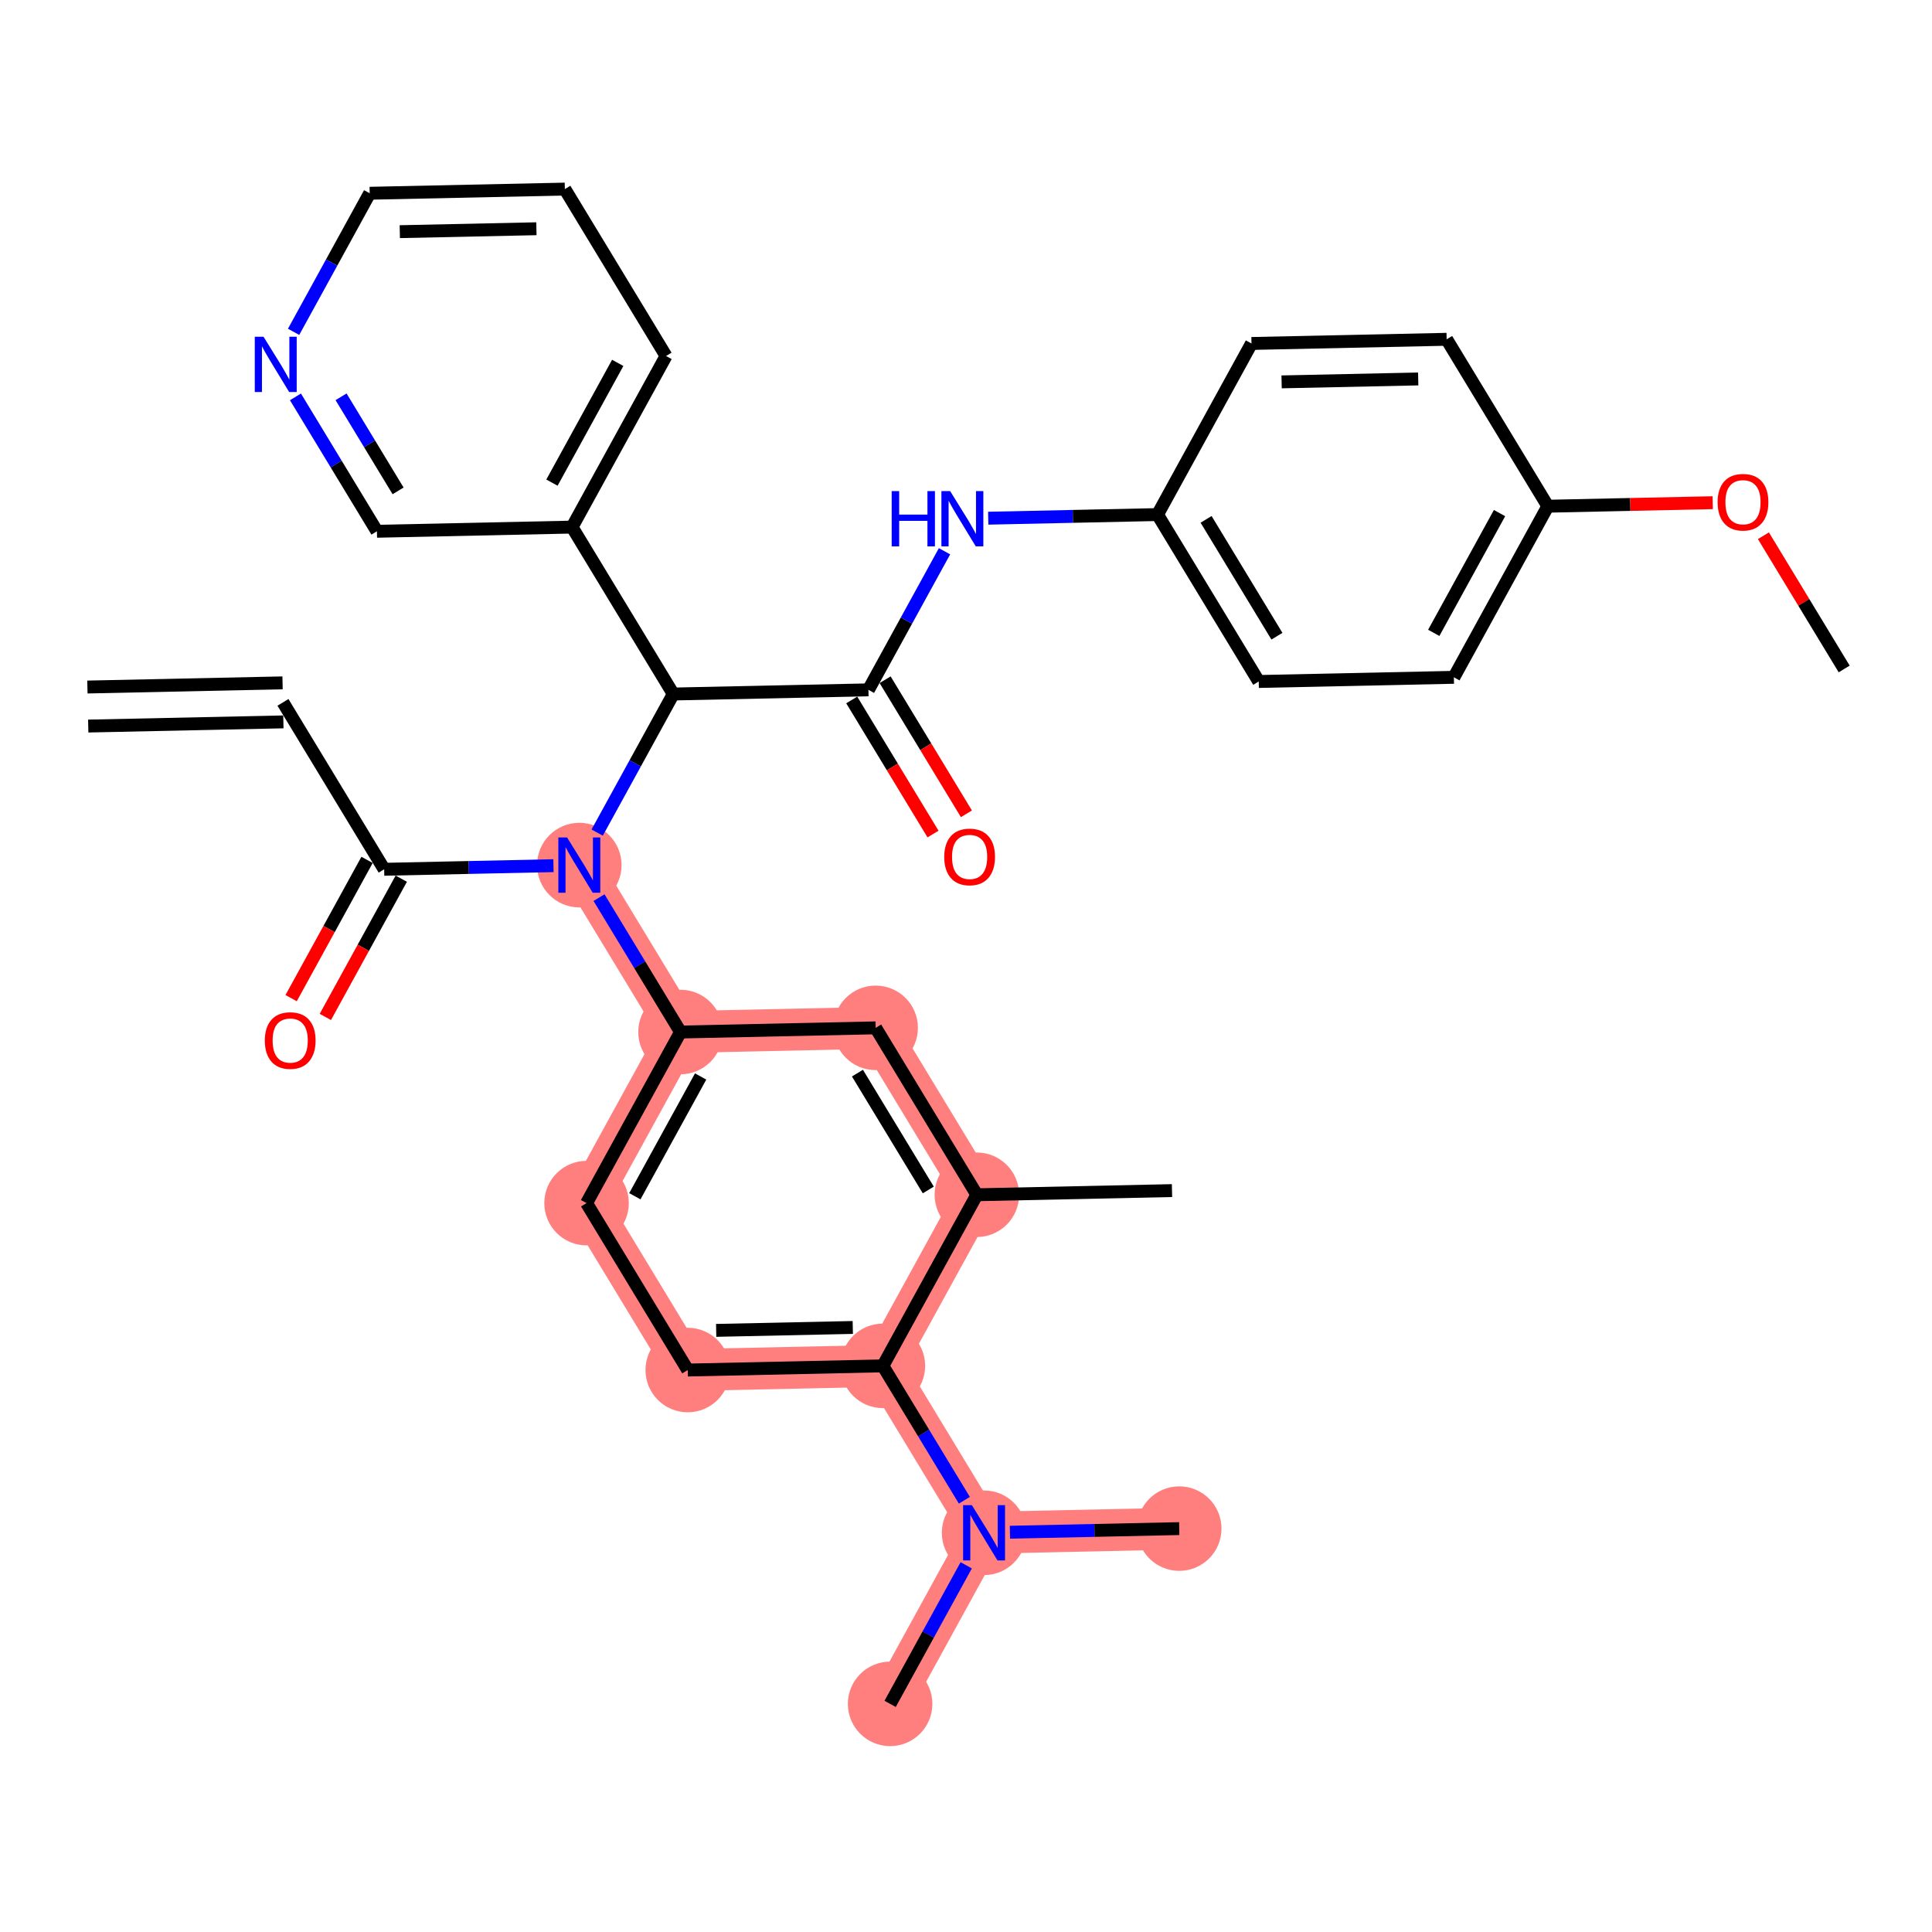 <?xml version='1.0' encoding='iso-8859-1'?>
<svg version='1.1' baseProfile='full'
              xmlns='http://www.w3.org/2000/svg'
                      xmlns:rdkit='http://www.rdkit.org/xml'
                      xmlns:xlink='http://www.w3.org/1999/xlink'
                  xml:space='preserve'
width='300px' height='300px' viewBox='0 0 300 300'>
<!-- END OF HEADER -->
<rect style='opacity:1.0;fill:#FFFFFF;stroke:none' width='300' height='300' x='0' y='0'> </rect>
<rect style='opacity:1.0;fill:#FFFFFF;stroke:none' width='300' height='300' x='0' y='0'> </rect>
<path d='M 89.956,134.334 L 105.669,160.253' style='fill:none;fill-rule:evenodd;stroke:#FF7F7F;stroke-width:6.5px;stroke-linecap:butt;stroke-linejoin:miter;stroke-opacity:1' />
<path d='M 105.669,160.253 L 91.079,186.82' style='fill:none;fill-rule:evenodd;stroke:#FF7F7F;stroke-width:6.5px;stroke-linecap:butt;stroke-linejoin:miter;stroke-opacity:1' />
<path d='M 105.669,160.253 L 135.972,159.604' style='fill:none;fill-rule:evenodd;stroke:#FF7F7F;stroke-width:6.5px;stroke-linecap:butt;stroke-linejoin:miter;stroke-opacity:1' />
<path d='M 91.079,186.82 L 106.792,212.739' style='fill:none;fill-rule:evenodd;stroke:#FF7F7F;stroke-width:6.5px;stroke-linecap:butt;stroke-linejoin:miter;stroke-opacity:1' />
<path d='M 106.792,212.739 L 137.095,212.091' style='fill:none;fill-rule:evenodd;stroke:#FF7F7F;stroke-width:6.5px;stroke-linecap:butt;stroke-linejoin:miter;stroke-opacity:1' />
<path d='M 137.095,212.091 L 152.808,238.01' style='fill:none;fill-rule:evenodd;stroke:#FF7F7F;stroke-width:6.5px;stroke-linecap:butt;stroke-linejoin:miter;stroke-opacity:1' />
<path d='M 137.095,212.091 L 151.685,185.523' style='fill:none;fill-rule:evenodd;stroke:#FF7F7F;stroke-width:6.5px;stroke-linecap:butt;stroke-linejoin:miter;stroke-opacity:1' />
<path d='M 152.808,238.01 L 138.218,264.577' style='fill:none;fill-rule:evenodd;stroke:#FF7F7F;stroke-width:6.5px;stroke-linecap:butt;stroke-linejoin:miter;stroke-opacity:1' />
<path d='M 152.808,238.01 L 183.111,237.361' style='fill:none;fill-rule:evenodd;stroke:#FF7F7F;stroke-width:6.5px;stroke-linecap:butt;stroke-linejoin:miter;stroke-opacity:1' />
<path d='M 151.685,185.523 L 135.972,159.604' style='fill:none;fill-rule:evenodd;stroke:#FF7F7F;stroke-width:6.5px;stroke-linecap:butt;stroke-linejoin:miter;stroke-opacity:1' />
<ellipse cx='89.956' cy='134.334' rx='6.062' ry='6.07'  style='fill:#FF7F7F;fill-rule:evenodd;stroke:#FF7F7F;stroke-width:1.0px;stroke-linecap:butt;stroke-linejoin:miter;stroke-opacity:1' />
<ellipse cx='105.669' cy='160.253' rx='6.062' ry='6.062'  style='fill:#FF7F7F;fill-rule:evenodd;stroke:#FF7F7F;stroke-width:1.0px;stroke-linecap:butt;stroke-linejoin:miter;stroke-opacity:1' />
<ellipse cx='91.079' cy='186.82' rx='6.062' ry='6.062'  style='fill:#FF7F7F;fill-rule:evenodd;stroke:#FF7F7F;stroke-width:1.0px;stroke-linecap:butt;stroke-linejoin:miter;stroke-opacity:1' />
<ellipse cx='106.792' cy='212.739' rx='6.062' ry='6.062'  style='fill:#FF7F7F;fill-rule:evenodd;stroke:#FF7F7F;stroke-width:1.0px;stroke-linecap:butt;stroke-linejoin:miter;stroke-opacity:1' />
<ellipse cx='137.095' cy='212.091' rx='6.062' ry='6.062'  style='fill:#FF7F7F;fill-rule:evenodd;stroke:#FF7F7F;stroke-width:1.0px;stroke-linecap:butt;stroke-linejoin:miter;stroke-opacity:1' />
<ellipse cx='152.808' cy='238.01' rx='6.062' ry='6.07'  style='fill:#FF7F7F;fill-rule:evenodd;stroke:#FF7F7F;stroke-width:1.0px;stroke-linecap:butt;stroke-linejoin:miter;stroke-opacity:1' />
<ellipse cx='138.218' cy='264.577' rx='6.062' ry='6.062'  style='fill:#FF7F7F;fill-rule:evenodd;stroke:#FF7F7F;stroke-width:1.0px;stroke-linecap:butt;stroke-linejoin:miter;stroke-opacity:1' />
<ellipse cx='183.111' cy='237.361' rx='6.062' ry='6.062'  style='fill:#FF7F7F;fill-rule:evenodd;stroke:#FF7F7F;stroke-width:1.0px;stroke-linecap:butt;stroke-linejoin:miter;stroke-opacity:1' />
<ellipse cx='151.685' cy='185.523' rx='6.062' ry='6.062'  style='fill:#FF7F7F;fill-rule:evenodd;stroke:#FF7F7F;stroke-width:1.0px;stroke-linecap:butt;stroke-linejoin:miter;stroke-opacity:1' />
<ellipse cx='135.972' cy='159.604' rx='6.062' ry='6.062'  style='fill:#FF7F7F;fill-rule:evenodd;stroke:#FF7F7F;stroke-width:1.0px;stroke-linecap:butt;stroke-linejoin:miter;stroke-opacity:1' />
<path class='bond-0 atom-0 atom-1' d='M 13.701,112.742 L 44.004,112.093' style='fill:none;fill-rule:evenodd;stroke:#000000;stroke-width:2.0px;stroke-linecap:butt;stroke-linejoin:miter;stroke-opacity:1' />
<path class='bond-0 atom-0 atom-1' d='M 13.572,106.681 L 43.875,106.033' style='fill:none;fill-rule:evenodd;stroke:#000000;stroke-width:2.0px;stroke-linecap:butt;stroke-linejoin:miter;stroke-opacity:1' />
<path class='bond-1 atom-1 atom-2' d='M 43.939,109.063 L 59.652,134.982' style='fill:none;fill-rule:evenodd;stroke:#000000;stroke-width:2.0px;stroke-linecap:butt;stroke-linejoin:miter;stroke-opacity:1' />
<path class='bond-2 atom-2 atom-3' d='M 56.996,133.523 L 51.101,144.258' style='fill:none;fill-rule:evenodd;stroke:#000000;stroke-width:2.0px;stroke-linecap:butt;stroke-linejoin:miter;stroke-opacity:1' />
<path class='bond-2 atom-2 atom-3' d='M 51.101,144.258 L 45.206,154.992' style='fill:none;fill-rule:evenodd;stroke:#FF0000;stroke-width:2.0px;stroke-linecap:butt;stroke-linejoin:miter;stroke-opacity:1' />
<path class='bond-2 atom-2 atom-3' d='M 62.309,136.441 L 56.414,147.176' style='fill:none;fill-rule:evenodd;stroke:#000000;stroke-width:2.0px;stroke-linecap:butt;stroke-linejoin:miter;stroke-opacity:1' />
<path class='bond-2 atom-2 atom-3' d='M 56.414,147.176 L 50.519,157.91' style='fill:none;fill-rule:evenodd;stroke:#FF0000;stroke-width:2.0px;stroke-linecap:butt;stroke-linejoin:miter;stroke-opacity:1' />
<path class='bond-3 atom-2 atom-4' d='M 59.652,134.982 L 72.797,134.701' style='fill:none;fill-rule:evenodd;stroke:#000000;stroke-width:2.0px;stroke-linecap:butt;stroke-linejoin:miter;stroke-opacity:1' />
<path class='bond-3 atom-2 atom-4' d='M 72.797,134.701 L 85.942,134.42' style='fill:none;fill-rule:evenodd;stroke:#0000FF;stroke-width:2.0px;stroke-linecap:butt;stroke-linejoin:miter;stroke-opacity:1' />
<path class='bond-4 atom-4 atom-5' d='M 93.017,139.383 L 99.343,149.818' style='fill:none;fill-rule:evenodd;stroke:#0000FF;stroke-width:2.0px;stroke-linecap:butt;stroke-linejoin:miter;stroke-opacity:1' />
<path class='bond-4 atom-4 atom-5' d='M 99.343,149.818 L 105.669,160.253' style='fill:none;fill-rule:evenodd;stroke:#000000;stroke-width:2.0px;stroke-linecap:butt;stroke-linejoin:miter;stroke-opacity:1' />
<path class='bond-14 atom-4 atom-15' d='M 92.729,129.284 L 98.637,118.525' style='fill:none;fill-rule:evenodd;stroke:#0000FF;stroke-width:2.0px;stroke-linecap:butt;stroke-linejoin:miter;stroke-opacity:1' />
<path class='bond-14 atom-4 atom-15' d='M 98.637,118.525 L 104.545,107.766' style='fill:none;fill-rule:evenodd;stroke:#000000;stroke-width:2.0px;stroke-linecap:butt;stroke-linejoin:miter;stroke-opacity:1' />
<path class='bond-5 atom-5 atom-6' d='M 105.669,160.253 L 91.079,186.82' style='fill:none;fill-rule:evenodd;stroke:#000000;stroke-width:2.0px;stroke-linecap:butt;stroke-linejoin:miter;stroke-opacity:1' />
<path class='bond-5 atom-5 atom-6' d='M 108.794,167.156 L 98.581,185.753' style='fill:none;fill-rule:evenodd;stroke:#000000;stroke-width:2.0px;stroke-linecap:butt;stroke-linejoin:miter;stroke-opacity:1' />
<path class='bond-32 atom-14 atom-5' d='M 135.972,159.604 L 105.669,160.253' style='fill:none;fill-rule:evenodd;stroke:#000000;stroke-width:2.0px;stroke-linecap:butt;stroke-linejoin:miter;stroke-opacity:1' />
<path class='bond-6 atom-6 atom-7' d='M 91.079,186.82 L 106.792,212.739' style='fill:none;fill-rule:evenodd;stroke:#000000;stroke-width:2.0px;stroke-linecap:butt;stroke-linejoin:miter;stroke-opacity:1' />
<path class='bond-7 atom-7 atom-8' d='M 106.792,212.739 L 137.095,212.091' style='fill:none;fill-rule:evenodd;stroke:#000000;stroke-width:2.0px;stroke-linecap:butt;stroke-linejoin:miter;stroke-opacity:1' />
<path class='bond-7 atom-7 atom-8' d='M 111.207,206.581 L 132.42,206.127' style='fill:none;fill-rule:evenodd;stroke:#000000;stroke-width:2.0px;stroke-linecap:butt;stroke-linejoin:miter;stroke-opacity:1' />
<path class='bond-8 atom-8 atom-9' d='M 137.095,212.091 L 143.421,222.525' style='fill:none;fill-rule:evenodd;stroke:#000000;stroke-width:2.0px;stroke-linecap:butt;stroke-linejoin:miter;stroke-opacity:1' />
<path class='bond-8 atom-8 atom-9' d='M 143.421,222.525 L 149.746,232.96' style='fill:none;fill-rule:evenodd;stroke:#0000FF;stroke-width:2.0px;stroke-linecap:butt;stroke-linejoin:miter;stroke-opacity:1' />
<path class='bond-11 atom-8 atom-12' d='M 137.095,212.091 L 151.685,185.523' style='fill:none;fill-rule:evenodd;stroke:#000000;stroke-width:2.0px;stroke-linecap:butt;stroke-linejoin:miter;stroke-opacity:1' />
<path class='bond-9 atom-9 atom-10' d='M 150.035,243.059 L 144.126,253.818' style='fill:none;fill-rule:evenodd;stroke:#0000FF;stroke-width:2.0px;stroke-linecap:butt;stroke-linejoin:miter;stroke-opacity:1' />
<path class='bond-9 atom-9 atom-10' d='M 144.126,253.818 L 138.218,264.577' style='fill:none;fill-rule:evenodd;stroke:#000000;stroke-width:2.0px;stroke-linecap:butt;stroke-linejoin:miter;stroke-opacity:1' />
<path class='bond-10 atom-9 atom-11' d='M 156.821,237.924 L 169.966,237.643' style='fill:none;fill-rule:evenodd;stroke:#0000FF;stroke-width:2.0px;stroke-linecap:butt;stroke-linejoin:miter;stroke-opacity:1' />
<path class='bond-10 atom-9 atom-11' d='M 169.966,237.643 L 183.111,237.361' style='fill:none;fill-rule:evenodd;stroke:#000000;stroke-width:2.0px;stroke-linecap:butt;stroke-linejoin:miter;stroke-opacity:1' />
<path class='bond-12 atom-12 atom-13' d='M 151.685,185.523 L 181.988,184.875' style='fill:none;fill-rule:evenodd;stroke:#000000;stroke-width:2.0px;stroke-linecap:butt;stroke-linejoin:miter;stroke-opacity:1' />
<path class='bond-13 atom-12 atom-14' d='M 151.685,185.523 L 135.972,159.604' style='fill:none;fill-rule:evenodd;stroke:#000000;stroke-width:2.0px;stroke-linecap:butt;stroke-linejoin:miter;stroke-opacity:1' />
<path class='bond-13 atom-12 atom-14' d='M 144.144,184.778 L 133.145,166.635' style='fill:none;fill-rule:evenodd;stroke:#000000;stroke-width:2.0px;stroke-linecap:butt;stroke-linejoin:miter;stroke-opacity:1' />
<path class='bond-15 atom-15 atom-16' d='M 104.545,107.766 L 134.848,107.118' style='fill:none;fill-rule:evenodd;stroke:#000000;stroke-width:2.0px;stroke-linecap:butt;stroke-linejoin:miter;stroke-opacity:1' />
<path class='bond-26 atom-15 atom-27' d='M 104.545,107.766 L 88.832,81.847' style='fill:none;fill-rule:evenodd;stroke:#000000;stroke-width:2.0px;stroke-linecap:butt;stroke-linejoin:miter;stroke-opacity:1' />
<path class='bond-16 atom-16 atom-17' d='M 132.257,108.689 L 138.568,119.1' style='fill:none;fill-rule:evenodd;stroke:#000000;stroke-width:2.0px;stroke-linecap:butt;stroke-linejoin:miter;stroke-opacity:1' />
<path class='bond-16 atom-16 atom-17' d='M 138.568,119.1 L 144.879,129.51' style='fill:none;fill-rule:evenodd;stroke:#FF0000;stroke-width:2.0px;stroke-linecap:butt;stroke-linejoin:miter;stroke-opacity:1' />
<path class='bond-16 atom-16 atom-17' d='M 137.44,105.547 L 143.752,115.957' style='fill:none;fill-rule:evenodd;stroke:#000000;stroke-width:2.0px;stroke-linecap:butt;stroke-linejoin:miter;stroke-opacity:1' />
<path class='bond-16 atom-16 atom-17' d='M 143.752,115.957 L 150.063,126.367' style='fill:none;fill-rule:evenodd;stroke:#FF0000;stroke-width:2.0px;stroke-linecap:butt;stroke-linejoin:miter;stroke-opacity:1' />
<path class='bond-17 atom-16 atom-18' d='M 134.848,107.118 L 140.757,96.359' style='fill:none;fill-rule:evenodd;stroke:#000000;stroke-width:2.0px;stroke-linecap:butt;stroke-linejoin:miter;stroke-opacity:1' />
<path class='bond-17 atom-16 atom-18' d='M 140.757,96.359 L 146.665,85.6' style='fill:none;fill-rule:evenodd;stroke:#0000FF;stroke-width:2.0px;stroke-linecap:butt;stroke-linejoin:miter;stroke-opacity:1' />
<path class='bond-18 atom-18 atom-19' d='M 153.451,80.465 L 166.596,80.183' style='fill:none;fill-rule:evenodd;stroke:#0000FF;stroke-width:2.0px;stroke-linecap:butt;stroke-linejoin:miter;stroke-opacity:1' />
<path class='bond-18 atom-18 atom-19' d='M 166.596,80.183 L 179.741,79.902' style='fill:none;fill-rule:evenodd;stroke:#000000;stroke-width:2.0px;stroke-linecap:butt;stroke-linejoin:miter;stroke-opacity:1' />
<path class='bond-19 atom-19 atom-20' d='M 179.741,79.902 L 195.455,105.821' style='fill:none;fill-rule:evenodd;stroke:#000000;stroke-width:2.0px;stroke-linecap:butt;stroke-linejoin:miter;stroke-opacity:1' />
<path class='bond-19 atom-19 atom-20' d='M 187.282,80.647 L 198.281,98.791' style='fill:none;fill-rule:evenodd;stroke:#000000;stroke-width:2.0px;stroke-linecap:butt;stroke-linejoin:miter;stroke-opacity:1' />
<path class='bond-33 atom-26 atom-19' d='M 194.331,53.335 L 179.741,79.902' style='fill:none;fill-rule:evenodd;stroke:#000000;stroke-width:2.0px;stroke-linecap:butt;stroke-linejoin:miter;stroke-opacity:1' />
<path class='bond-20 atom-20 atom-21' d='M 195.455,105.821 L 225.758,105.173' style='fill:none;fill-rule:evenodd;stroke:#000000;stroke-width:2.0px;stroke-linecap:butt;stroke-linejoin:miter;stroke-opacity:1' />
<path class='bond-21 atom-21 atom-22' d='M 225.758,105.173 L 240.348,78.605' style='fill:none;fill-rule:evenodd;stroke:#000000;stroke-width:2.0px;stroke-linecap:butt;stroke-linejoin:miter;stroke-opacity:1' />
<path class='bond-21 atom-21 atom-22' d='M 222.633,98.27 L 232.846,79.672' style='fill:none;fill-rule:evenodd;stroke:#000000;stroke-width:2.0px;stroke-linecap:butt;stroke-linejoin:miter;stroke-opacity:1' />
<path class='bond-22 atom-22 atom-23' d='M 240.348,78.605 L 253.15,78.331' style='fill:none;fill-rule:evenodd;stroke:#000000;stroke-width:2.0px;stroke-linecap:butt;stroke-linejoin:miter;stroke-opacity:1' />
<path class='bond-22 atom-22 atom-23' d='M 253.15,78.331 L 265.953,78.057' style='fill:none;fill-rule:evenodd;stroke:#FF0000;stroke-width:2.0px;stroke-linecap:butt;stroke-linejoin:miter;stroke-opacity:1' />
<path class='bond-24 atom-22 atom-25' d='M 240.348,78.605 L 224.634,52.686' style='fill:none;fill-rule:evenodd;stroke:#000000;stroke-width:2.0px;stroke-linecap:butt;stroke-linejoin:miter;stroke-opacity:1' />
<path class='bond-23 atom-23 atom-24' d='M 273.822,83.188 L 280.093,93.532' style='fill:none;fill-rule:evenodd;stroke:#FF0000;stroke-width:2.0px;stroke-linecap:butt;stroke-linejoin:miter;stroke-opacity:1' />
<path class='bond-23 atom-23 atom-24' d='M 280.093,93.532 L 286.364,103.876' style='fill:none;fill-rule:evenodd;stroke:#000000;stroke-width:2.0px;stroke-linecap:butt;stroke-linejoin:miter;stroke-opacity:1' />
<path class='bond-25 atom-25 atom-26' d='M 224.634,52.686 L 194.331,53.335' style='fill:none;fill-rule:evenodd;stroke:#000000;stroke-width:2.0px;stroke-linecap:butt;stroke-linejoin:miter;stroke-opacity:1' />
<path class='bond-25 atom-25 atom-26' d='M 220.219,58.844 L 199.007,59.298' style='fill:none;fill-rule:evenodd;stroke:#000000;stroke-width:2.0px;stroke-linecap:butt;stroke-linejoin:miter;stroke-opacity:1' />
<path class='bond-27 atom-27 atom-28' d='M 88.832,81.847 L 103.422,55.28' style='fill:none;fill-rule:evenodd;stroke:#000000;stroke-width:2.0px;stroke-linecap:butt;stroke-linejoin:miter;stroke-opacity:1' />
<path class='bond-27 atom-27 atom-28' d='M 85.707,74.944 L 95.92,56.347' style='fill:none;fill-rule:evenodd;stroke:#000000;stroke-width:2.0px;stroke-linecap:butt;stroke-linejoin:miter;stroke-opacity:1' />
<path class='bond-34 atom-32 atom-27' d='M 58.529,82.496 L 88.832,81.847' style='fill:none;fill-rule:evenodd;stroke:#000000;stroke-width:2.0px;stroke-linecap:butt;stroke-linejoin:miter;stroke-opacity:1' />
<path class='bond-28 atom-28 atom-29' d='M 103.422,55.28 L 87.709,29.361' style='fill:none;fill-rule:evenodd;stroke:#000000;stroke-width:2.0px;stroke-linecap:butt;stroke-linejoin:miter;stroke-opacity:1' />
<path class='bond-29 atom-29 atom-30' d='M 87.709,29.361 L 57.406,30.009' style='fill:none;fill-rule:evenodd;stroke:#000000;stroke-width:2.0px;stroke-linecap:butt;stroke-linejoin:miter;stroke-opacity:1' />
<path class='bond-29 atom-29 atom-30' d='M 83.293,35.519 L 62.081,35.973' style='fill:none;fill-rule:evenodd;stroke:#000000;stroke-width:2.0px;stroke-linecap:butt;stroke-linejoin:miter;stroke-opacity:1' />
<path class='bond-30 atom-30 atom-31' d='M 57.406,30.009 L 51.498,40.768' style='fill:none;fill-rule:evenodd;stroke:#000000;stroke-width:2.0px;stroke-linecap:butt;stroke-linejoin:miter;stroke-opacity:1' />
<path class='bond-30 atom-30 atom-31' d='M 51.498,40.768 L 45.589,51.527' style='fill:none;fill-rule:evenodd;stroke:#0000FF;stroke-width:2.0px;stroke-linecap:butt;stroke-linejoin:miter;stroke-opacity:1' />
<path class='bond-31 atom-31 atom-32' d='M 45.878,61.626 L 52.203,72.061' style='fill:none;fill-rule:evenodd;stroke:#0000FF;stroke-width:2.0px;stroke-linecap:butt;stroke-linejoin:miter;stroke-opacity:1' />
<path class='bond-31 atom-31 atom-32' d='M 52.203,72.061 L 58.529,82.496' style='fill:none;fill-rule:evenodd;stroke:#000000;stroke-width:2.0px;stroke-linecap:butt;stroke-linejoin:miter;stroke-opacity:1' />
<path class='bond-31 atom-31 atom-32' d='M 52.959,61.614 L 57.387,68.918' style='fill:none;fill-rule:evenodd;stroke:#0000FF;stroke-width:2.0px;stroke-linecap:butt;stroke-linejoin:miter;stroke-opacity:1' />
<path class='bond-31 atom-31 atom-32' d='M 57.387,68.918 L 61.815,76.223' style='fill:none;fill-rule:evenodd;stroke:#000000;stroke-width:2.0px;stroke-linecap:butt;stroke-linejoin:miter;stroke-opacity:1' />
<path  class='atom-3' d='M 41.122 161.574
Q 41.122 159.513, 42.141 158.361
Q 43.159 157.209, 45.062 157.209
Q 46.966 157.209, 47.984 158.361
Q 49.003 159.513, 49.003 161.574
Q 49.003 163.659, 47.972 164.847
Q 46.942 166.023, 45.062 166.023
Q 43.171 166.023, 42.141 164.847
Q 41.122 163.671, 41.122 161.574
M 45.062 165.053
Q 46.372 165.053, 47.075 164.18
Q 47.79 163.295, 47.79 161.574
Q 47.79 159.889, 47.075 159.04
Q 46.372 158.179, 45.062 158.179
Q 43.753 158.179, 43.038 159.028
Q 42.335 159.876, 42.335 161.574
Q 42.335 163.308, 43.038 164.18
Q 43.753 165.053, 45.062 165.053
' fill='#FF0000'/>
<path  class='atom-4' d='M 88.058 130.042
L 90.871 134.588
Q 91.15 135.037, 91.598 135.849
Q 92.047 136.662, 92.071 136.71
L 92.071 130.042
L 93.211 130.042
L 93.211 138.626
L 92.035 138.626
L 89.016 133.655
Q 88.664 133.073, 88.288 132.406
Q 87.925 131.739, 87.816 131.533
L 87.816 138.626
L 86.7 138.626
L 86.7 130.042
L 88.058 130.042
' fill='#0000FF'/>
<path  class='atom-9' d='M 150.91 233.718
L 153.723 238.264
Q 154.002 238.713, 154.451 239.525
Q 154.899 240.337, 154.923 240.386
L 154.923 233.718
L 156.063 233.718
L 156.063 242.302
L 154.887 242.302
L 151.868 237.331
Q 151.516 236.749, 151.141 236.082
Q 150.777 235.415, 150.668 235.209
L 150.668 242.302
L 149.552 242.302
L 149.552 233.718
L 150.91 233.718
' fill='#0000FF'/>
<path  class='atom-17' d='M 146.621 133.061
Q 146.621 131, 147.64 129.848
Q 148.658 128.697, 150.562 128.697
Q 152.465 128.697, 153.483 129.848
Q 154.502 131, 154.502 133.061
Q 154.502 135.146, 153.471 136.335
Q 152.441 137.511, 150.562 137.511
Q 148.67 137.511, 147.64 136.335
Q 146.621 135.159, 146.621 133.061
M 150.562 136.541
Q 151.871 136.541, 152.574 135.668
Q 153.289 134.783, 153.289 133.061
Q 153.289 131.376, 152.574 130.527
Q 151.871 129.666, 150.562 129.666
Q 149.252 129.666, 148.537 130.515
Q 147.834 131.364, 147.834 133.061
Q 147.834 134.795, 148.537 135.668
Q 149.252 136.541, 150.562 136.541
' fill='#FF0000'/>
<path  class='atom-18' d='M 138.46 76.259
L 139.624 76.259
L 139.624 79.908
L 144.013 79.908
L 144.013 76.259
L 145.177 76.259
L 145.177 84.842
L 144.013 84.842
L 144.013 80.878
L 139.624 80.878
L 139.624 84.842
L 138.46 84.842
L 138.46 76.259
' fill='#0000FF'/>
<path  class='atom-18' d='M 147.541 76.259
L 150.354 80.805
Q 150.633 81.254, 151.081 82.066
Q 151.53 82.878, 151.554 82.927
L 151.554 76.259
L 152.694 76.259
L 152.694 84.842
L 151.518 84.842
L 148.499 79.872
Q 148.147 79.29, 147.771 78.623
Q 147.408 77.956, 147.299 77.75
L 147.299 84.842
L 146.183 84.842
L 146.183 76.259
L 147.541 76.259
' fill='#0000FF'/>
<path  class='atom-23' d='M 266.71 77.981
Q 266.71 75.92, 267.729 74.768
Q 268.747 73.617, 270.651 73.617
Q 272.554 73.617, 273.572 74.768
Q 274.591 75.92, 274.591 77.981
Q 274.591 80.066, 273.56 81.255
Q 272.53 82.431, 270.651 82.431
Q 268.759 82.431, 267.729 81.255
Q 266.71 80.079, 266.71 77.981
M 270.651 81.461
Q 271.96 81.461, 272.663 80.588
Q 273.378 79.703, 273.378 77.981
Q 273.378 76.296, 272.663 75.447
Q 271.96 74.586, 270.651 74.586
Q 269.341 74.586, 268.626 75.435
Q 267.923 76.284, 267.923 77.981
Q 267.923 79.715, 268.626 80.588
Q 269.341 81.461, 270.651 81.461
' fill='#FF0000'/>
<path  class='atom-31' d='M 40.919 52.285
L 43.732 56.831
Q 44.011 57.28, 44.459 58.092
Q 44.908 58.905, 44.932 58.953
L 44.932 52.285
L 46.072 52.285
L 46.072 60.869
L 44.896 60.869
L 41.877 55.898
Q 41.525 55.316, 41.149 54.649
Q 40.785 53.982, 40.676 53.776
L 40.676 60.869
L 39.561 60.869
L 39.561 52.285
L 40.919 52.285
' fill='#0000FF'/>
</svg>
